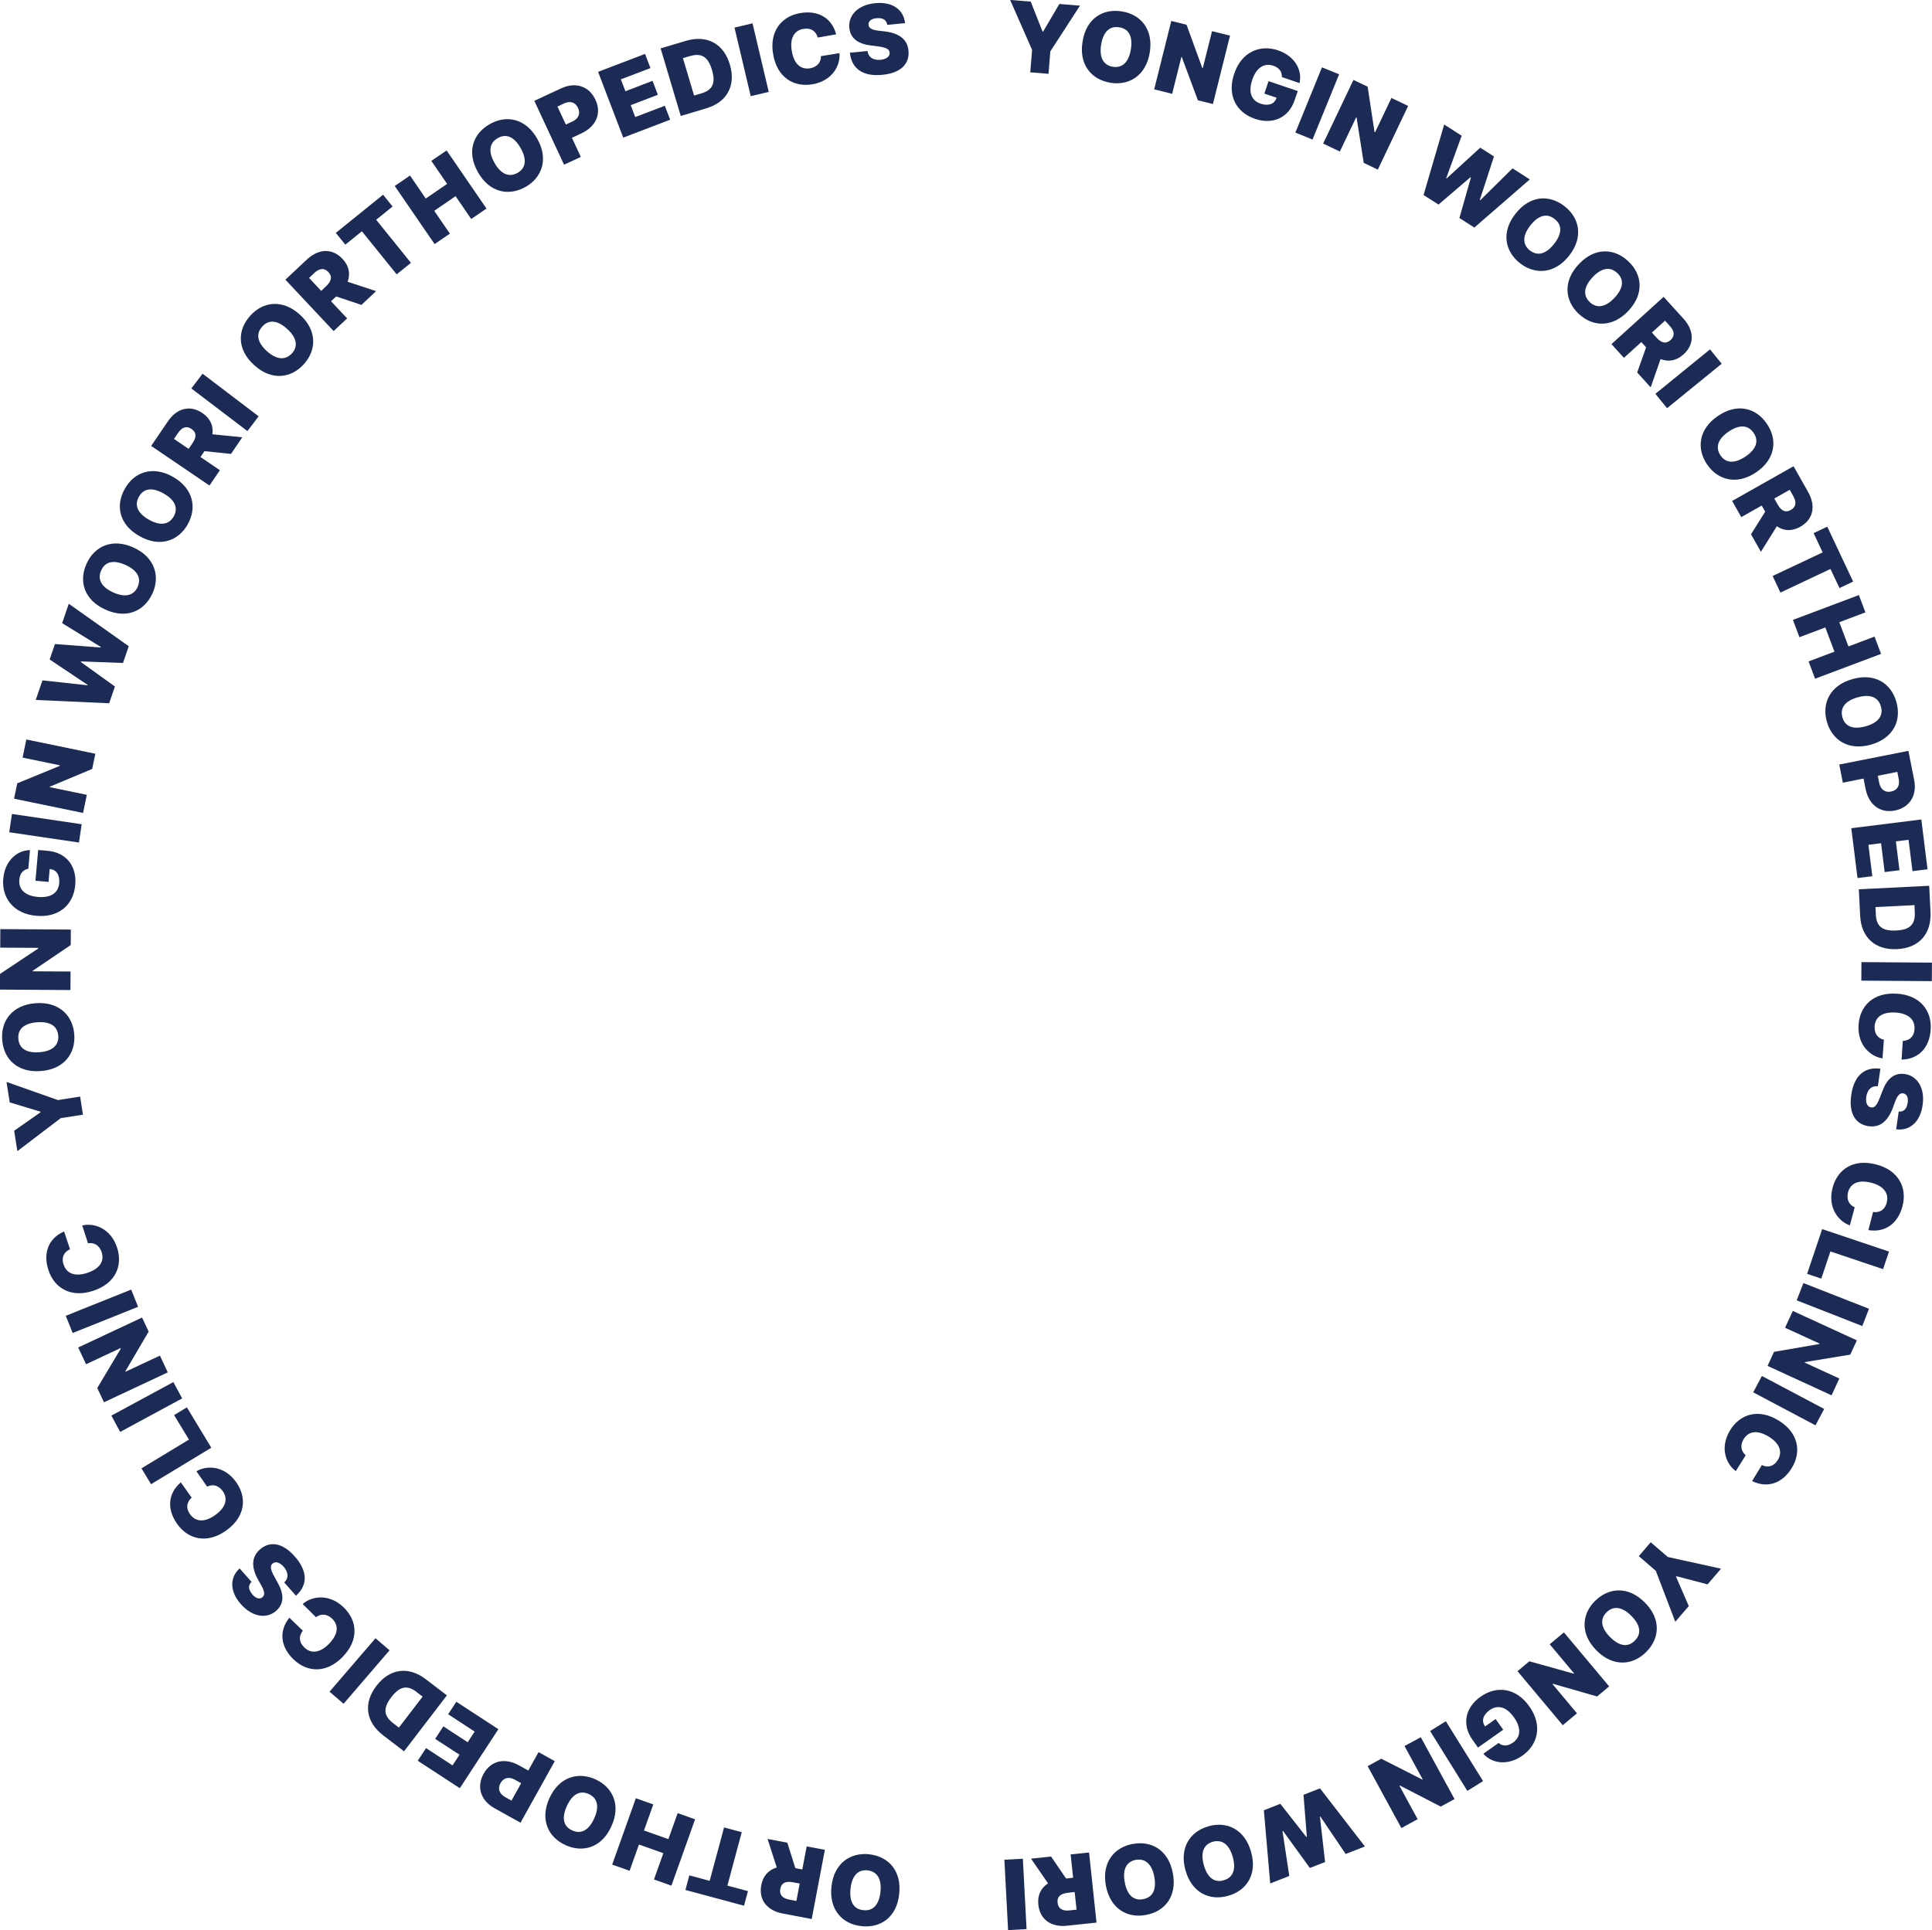 <?xml version="1.0" encoding="UTF-8"?>
<svg id="_레이어_2" data-name="레이어_2" xmlns="http://www.w3.org/2000/svg" viewBox="0 0 349.36 349.09">
  <defs>
    <style>
      .cls-1 {
        fill: #1c2a56;
      }
    </style>
  </defs>
  <g id="_레이어_1-2" data-name="레이어_1">
    <g>
      <path class="cls-1" d="M186.39.3l2.13,5.41h.11s2.93-4.99,2.93-4.99l3.73.3-5.36,8.27-.33,4.06-3.3-.27.33-4.06-3.97-9.03,3.73.3Z"/>
      <path class="cls-1" d="M200.78,14.96c-3.43-.56-5.72-3.28-5.02-7.45.66-4.18,3.69-6.02,7.12-5.44,3.4.53,5.71,3.24,5.03,7.42-.68,4.19-3.73,6.03-7.12,5.48ZM201.24,12.08c1.73.26,2.87-.83,3.25-3.16.38-2.31-.36-3.72-2.09-3.98-1.74-.3-2.9.81-3.28,3.11-.38,2.33.38,3.73,2.12,4.03Z"/>
      <path class="cls-1" d="M219.34,18.82l-2.73-.68-2.91-7.82-.07-.02-1.67,6.67-3.25-.81,3.09-12.37,2.76.69,2.84,7.8.1.03,1.67-6.67,3.25.81-3.09,12.37Z"/>
      <path class="cls-1" d="M230.27,11.9c-1.66-.58-3.08.34-3.82,2.51s-.24,3.74,1.49,4.34c1.51.49,2.53.04,2.91-1.07l-2.22-.75.76-2.25,5.28,1.79-.56,1.64c-1.11,3.27-4.02,4.45-7.16,3.39-3.49-1.19-5.08-4.36-3.77-8.16,1.33-3.98,4.7-5.34,7.93-4.23,2.85.95,4.45,3.41,3.88,5.92l-3.2-1.09c.07-.94-.47-1.7-1.55-2.05Z"/>
      <path class="cls-1" d="M237.34,25.24l-3.1-1.26,4.81-11.8,3.1,1.26-4.81,11.8Z"/>
      <path class="cls-1" d="M249.13,30.67l-2.53-1.21-1.3-8.23-.06-.03-2.96,6.21-3.02-1.44,5.48-11.51,2.57,1.22,1.24,8.2.1.05,2.96-6.21,3.02,1.44-5.48,11.51Z"/>
      <path class="cls-1" d="M261.16,22.53l3.15,2.02-2.8,7.7.06.04,6.1-5.58,2.48,1.59-2.56,7.85.09.06,5.83-5.76,3.12,2-10.03,8.71-2.7-1.73,2.08-7.31-.09-.06-5.77,4.94-2.7-1.73,3.73-12.75Z"/>
      <path class="cls-1" d="M274.84,47.59c-2.73-2.15-3.41-5.65-.77-8.96,2.61-3.33,6.15-3.47,8.87-1.3,2.71,2.12,3.42,5.61.79,8.93-2.63,3.33-6.19,3.46-8.89,1.33ZM276.65,45.3c1.38,1.07,2.91.67,4.37-1.18,1.45-1.84,1.49-3.43.11-4.5-1.37-1.11-2.93-.71-4.38,1.13-1.46,1.85-1.48,3.44-.11,4.55Z"/>
      <path class="cls-1" d="M285.49,56.78c-2.53-2.38-2.91-5.92,0-8.99,2.88-3.09,6.43-2.92,8.95-.53,2.52,2.34,2.92,5.88.02,8.96-2.91,3.09-6.47,2.91-8.97.55ZM287.49,54.66c1.28,1.18,2.84.92,4.46-.8,1.6-1.7,1.78-3.29.5-4.47-1.27-1.22-2.86-.96-4.46.75-1.62,1.72-1.77,3.3-.5,4.52Z"/>
      <path class="cls-1" d="M300.84,53.7l3.63,4c1.91,2.13,1.95,4.59-.03,6.39-1.31,1.18-2.76,1.41-4.16.85l-1.79,5.12-2.44-2.69,1.61-4.55-.86-.95-3.15,2.85-2.25-2.48,9.44-8.56ZM299.58,61.11c.86.92,1.68,1.15,2.5.4.83-.75.72-1.62-.13-2.55l-.87-.96-2.37,2.15.87.96Z"/>
      <path class="cls-1" d="M301.45,73.83l-2.11-2.6,9.88-8.04,2.11,2.6-9.88,8.04Z"/>
      <path class="cls-1" d="M308.69,84.01c-1.95-2.88-1.54-6.42,1.97-8.78,3.49-2.39,6.92-1.45,8.85,1.44,1.94,2.84,1.56,6.38-1.94,8.75-3.52,2.38-6.95,1.43-8.88-1.42ZM311.11,82.37c.99,1.44,2.57,1.52,4.53.2,1.94-1.31,2.46-2.82,1.47-4.26-.98-1.47-2.58-1.56-4.52-.25-1.95,1.32-2.45,2.84-1.48,4.31Z"/>
      <path class="cls-1" d="M324.33,84.34l2.66,4.7c1.39,2.5.9,4.91-1.44,6.23-1.54.87-3,.77-4.25-.08l-2.88,4.61-1.79-3.17,2.57-4.08-.63-1.11-3.7,2.09-1.65-2.92,11.1-6.28ZM321.48,91.3c.64,1.09,1.38,1.49,2.35.94s1.06-1.42.44-2.52l-.64-1.13-2.79,1.58.64,1.13Z"/>
      <path class="cls-1" d="M330.42,95.26l4.68,9.93-2.47,1.17-1.63-3.45-9.05,4.27-1.41-3,9.05-4.27-1.64-3.48,2.47-1.17Z"/>
      <path class="cls-1" d="M336.14,107.63l1.18,3.13-4.72,1.78,1.65,4.38,4.72-1.78,1.18,3.13-11.93,4.49-1.18-3.13,4.68-1.76-1.65-4.38-4.68,1.76-1.18-3.13,11.93-4.49Z"/>
      <path class="cls-1" d="M330.35,130.54c-.95-3.34.55-6.57,4.63-7.71,4.06-1.17,7.02.8,7.94,4.15.95,3.3-.52,6.54-4.59,7.7-4.09,1.16-7.04-.83-7.98-4.14ZM333.16,129.75c.49,1.68,1.96,2.25,4.23,1.61,2.25-.64,3.22-1.9,2.73-3.58-.46-1.7-1.96-2.29-4.21-1.65-2.27.64-3.22,1.92-2.75,3.62Z"/>
      <path class="cls-1" d="M345.09,135.8l1.05,5.3c.54,2.81-.85,4.97-3.5,5.5-2.65.52-4.7-1.02-5.28-3.87l-.38-1.91-3.74.74-.65-3.28,12.5-2.47ZM339.81,141.58c.24,1.24,1.07,1.81,2.15,1.59,1.11-.22,1.63-1.06,1.38-2.29l-.25-1.27-3.53.7.25,1.27Z"/>
      <path class="cls-1" d="M347.43,148.22l1.12,9.01-2.72.34-.71-5.68-2.29.29.65,5.22-2.68.33-.65-5.22-2.29.29.71,5.68-2.68.33-1.12-9.01,12.65-1.58Z"/>
      <path class="cls-1" d="M336.12,160.85l12.73-.64.24,4.78c.18,3.92-2.07,6.48-6.04,6.68-3.97.2-6.49-2.13-6.68-6.01l-.24-4.82ZM339.2,165.42c.1,1.96,1,3.03,3.68,2.88,2.68-.12,3.45-1.27,3.37-3.3l-.06-1.29-7.05.35.07,1.37Z"/>
      <path class="cls-1" d="M336.58,177.37l.02-3.35,12.75.09-.02,3.35-12.75-.09Z"/>
      <path class="cls-1" d="M346.19,186.14c.13-1.76-1.15-2.85-3.41-3-2.39-.15-3.68.79-3.8,2.5-.07,1.29.56,2.16,1.68,2.42l-.25,3.37c-2.16-.32-4.57-2.39-4.33-6.05.22-3.47,2.71-5.94,6.93-5.65,4.22.25,6.35,3.1,6.11,6.49-.19,3.18-2.11,5.36-5.26,5.43l.22-3.38c1.21-.05,2.05-.79,2.12-2.14Z"/>
      <path class="cls-1" d="M344.96,199.51c.16-1.09-.2-1.65-.8-1.75-.64-.11-1.08.43-1.5,1.57l-.36,1c-.98,2.62-2.47,3.65-4.42,3.36-2.46-.36-3.59-2.45-3.12-5.62.45-3.26,2.19-5.18,5.27-4.77l-.46,3.17c-1.17-.11-1.89.6-2.1,1.92-.15,1.14.23,1.82.89,1.91.61.09,1.04-.38,1.56-1.74l.47-1.21c.79-2.16,2.09-3.37,4.05-3.09,2.37.34,3.67,2.68,3.22,5.63-.42,3.03-2.32,4.69-4.78,4.37l.46-3.21c.86.07,1.44-.41,1.61-1.55Z"/>
      <path class="cls-1" d="M341.17,217.5c.45-1.7-.6-3.02-2.8-3.58-2.32-.59-3.76.1-4.2,1.75-.3,1.26.15,2.23,1.21,2.69l-.87,3.27c-2.07-.71-4.05-3.19-3.14-6.75.86-3.37,3.76-5.34,7.85-4.27,4.1,1.03,5.67,4.22,4.81,7.51-.77,3.09-3.07,4.88-6.17,4.37l.84-3.28c1.2.18,2.16-.4,2.48-1.71Z"/>
      <path class="cls-1" d="M341.58,226.38l-1.07,3.17-9.52-3.2-1.65,4.91-2.56-.86,2.72-8.09,12.08,4.06Z"/>
      <path class="cls-1" d="M324.89,235.19l1.22-3.12,11.86,4.65-1.22,3.12-11.86-4.65Z"/>
      <path class="cls-1" d="M319.62,247.06l1.17-2.55,8.22-1.42.03-.07-6.25-2.87,1.4-3.04,11.58,5.32-1.19,2.58-8.19,1.35-.04.1,6.25,2.87-1.4,3.04-11.58-5.32Z"/>
      <path class="cls-1" d="M317.03,251.83l1.57-2.96,11.26,5.97-1.57,2.96-11.26-5.97Z"/>
      <path class="cls-1" d="M321.47,264.08c.93-1.5.3-3.06-1.64-4.24-2.05-1.24-3.62-1-4.53.45-.66,1.12-.5,2.18.37,2.92l-1.79,2.87c-1.77-1.29-2.94-4.23-1.04-7.37,1.81-2.97,5.16-4.01,8.76-1.79,3.62,2.18,4.19,5.69,2.41,8.58-1.64,2.73-4.36,3.77-7.18,2.38l1.76-2.89c1.1.52,2.18.25,2.87-.91Z"/>
      <path class="cls-1" d="M308.76,286.56l-5.62-1.47-.07.08,2.31,5.32-2.44,2.84-3.52-9.21-3.08-2.66,2.16-2.51,3.08,2.66,9.63,2.12-2.44,2.84Z"/>
      <path class="cls-1" d="M288.46,289.54c2.47-2.44,6.02-2.69,8.98.32,2.99,2.99,2.69,6.53.21,8.96-2.43,2.43-5.98,2.71-8.96-.3-2.99-3.02-2.68-6.57-.24-8.99ZM290.51,291.62c-1.23,1.24-1.02,2.81.64,4.48,1.65,1.66,3.22,1.9,4.45.66,1.27-1.23,1.06-2.82-.59-4.48-1.66-1.68-3.24-1.89-4.5-.66Z"/>
      <path class="cls-1" d="M274.4,302.28l2.15-1.8,8.03,2.24.06-.05-4.41-5.27,2.57-2.15,8.18,9.77-2.18,1.82-7.97-2.29-.08.07,4.41,5.27-2.57,2.15-8.18-9.77Z"/>
      <path class="cls-1" d="M273.57,315.2c1.45-1,1.53-2.69.21-4.56-1.32-1.87-2.88-2.39-4.39-1.35-1.28.93-1.52,2.02-.85,2.98l1.91-1.35,1.37,1.94-4.56,3.22-1-1.41c-2-2.82-1.24-5.87,1.46-7.78,3.01-2.13,6.51-1.54,8.82,1.74,2.44,3.41,1.56,6.94-1.24,8.9-2.44,1.75-5.37,1.6-7.07-.33l2.76-1.95c.72.61,1.65.62,2.56-.05Z"/>
      <path class="cls-1" d="M258.61,313.09l2.84-1.77,6.73,10.83-2.84,1.77-6.73-10.82Z"/>
      <path class="cls-1" d="M247.3,319.45l2.47-1.35,7.44,3.78.06-.03-3.29-6.04,2.94-1.6,6.1,11.19-2.5,1.36-7.37-3.81-.09.05,3.29,6.04-2.94,1.6-6.1-11.19Z"/>
      <path class="cls-1" d="M246.82,333.97l-3.49,1.36-4.58-6.79-.07.03.93,8.22-2.75,1.07-4.85-6.69-.1.04,1.23,8.1-3.45,1.35-1.15-13.23,2.98-1.17,4.69,5.98.1-.04-.6-7.57,2.98-1.17,8.12,10.51Z"/>
      <path class="cls-1" d="M218.53,330.31c3.35-.94,6.57.57,7.7,4.65,1.16,4.07-.82,7.02-4.17,7.94-3.31.95-6.55-.54-7.69-4.61-1.15-4.09.85-7.04,4.16-7.97ZM219.31,333.12c-1.68.49-2.25,1.96-1.62,4.23.63,2.25,1.9,3.23,3.57,2.74,1.7-.46,2.29-1.95,1.66-4.21-.64-2.27-1.91-3.22-3.62-2.76Z"/>
      <path class="cls-1" d="M204.82,333.52c3.41-.65,6.5,1.13,7.26,5.29.8,4.15-1.42,6.92-4.84,7.54-3.37.66-6.47-1.1-7.26-5.26-.79-4.17,1.45-6.94,4.83-7.58ZM205.37,336.39c-1.71.34-2.42,1.76-1.98,4.07.43,2.3,1.61,3.38,3.32,3.04,1.74-.31,2.45-1.75,2.02-4.04-.44-2.32-1.63-3.37-3.36-3.06Z"/>
      <path class="cls-1" d="M198.28,347.74l-5.37.57c-2.85.29-4.86-1.13-5.15-3.8-.19-1.75.49-3.06,1.76-3.86l-3.08-4.47,3.62-.39,2.72,3.98,1.27-.14-.45-4.22,3.33-.35,1.35,12.67ZM193.04,342.36c-1.25.15-1.92.67-1.8,1.78s.89,1.53,2.14,1.4l1.29-.14-.34-3.19-1.29.14Z"/>
      <path class="cls-1" d="M181.62,336.37l3.34-.18.67,12.73-3.34.18-.67-12.73Z"/>
      <path class="cls-1" d="M157.18,335.39c3.45.37,5.89,2.97,5.42,7.17-.43,4.21-3.36,6.21-6.82,5.82-3.42-.35-5.88-2.93-5.43-7.14.45-4.22,3.4-6.22,6.82-5.86ZM156.87,338.29c-1.74-.17-2.82.98-3.07,3.33-.25,2.33.56,3.7,2.3,3.87,1.75.21,2.86-.96,3.11-3.29.25-2.34-.58-3.7-2.33-3.91Z"/>
      <path class="cls-1" d="M146.8,347.1l-5.31-1.01c-2.81-.55-4.33-2.49-3.83-5.12.33-1.73,1.35-2.78,2.8-3.19l-1.66-5.17,3.57.68,1.45,4.6,1.26.24.79-4.17,3.29.62-2.38,12.52ZM143.34,340.44c-1.24-.22-2.03.09-2.24,1.19-.21,1.1.41,1.73,1.64,1.96l1.27.24.6-3.15-1.27-.24Z"/>
      <path class="cls-1" d="M134.54,344.69l-10.6-2.85.71-2.64,3.68.99,2.6-9.66,3.2.86-2.6,9.66,3.72,1-.71,2.64Z"/>
      <path class="cls-1" d="M121.41,341.06l-3.15-1.12,1.69-4.75-4.41-1.57-1.69,4.75-3.15-1.12,4.28-12,3.15,1.12-1.68,4.71,4.41,1.57,1.68-4.71,3.15,1.12-4.28,12Z"/>
      <path class="cls-1" d="M107.67,321.83c3.16,1.44,4.65,4.67,2.88,8.51-1.74,3.85-5.15,4.83-8.3,3.38-3.13-1.41-4.65-4.63-2.9-8.48,1.76-3.86,5.19-4.83,8.32-3.41ZM106.46,324.48c-1.6-.71-2.99.04-3.96,2.19-.97,2.13-.63,3.69.96,4.39,1.6.75,3.01-.01,3.98-2.14.98-2.14.62-3.69-.98-4.44Z"/>
      <path class="cls-1" d="M94.11,329.67l-4.72-2.63c-2.49-1.41-3.25-3.87-1.93-6.23,1.31-2.36,3.81-2.93,6.37-1.52l1.7.95,1.86-3.33,2.93,1.63-6.2,11.14ZM93.12,321.9c-1.1-.61-2.07-.35-2.61.61-.55.99-.25,1.92.85,2.54l1.13.63,1.75-3.15-1.13-.63Z"/>
      <path class="cls-1" d="M83.14,323.43l-7.6-4.96,1.5-2.29,4.79,3.13,1.26-1.93-4.4-2.87,1.48-2.26,4.4,2.87,1.26-1.93-4.79-3.13,1.48-2.26,7.6,4.96-6.97,10.67Z"/>
      <path class="cls-1" d="M80.81,306.64l-7.75,10.12-3.8-2.91c-3.11-2.4-3.61-5.77-1.19-8.93,2.42-3.16,5.82-3.57,8.91-1.21l3.83,2.93ZM75.34,306.03c-1.56-1.19-2.96-1.2-4.58.94-1.64,2.12-1.26,3.46.34,4.71l1.03.79,4.29-5.6-1.09-.83Z"/>
      <path class="cls-1" d="M67.9,296.31l2.54,2.18-8.31,9.67-2.54-2.18,8.31-9.67Z"/>
      <path class="cls-1" d="M55.01,297.96c1.26,1.24,2.92.97,4.5-.66,1.66-1.72,1.78-3.31.56-4.52-.94-.89-2.01-.97-2.93-.28l-2.41-2.38c1.64-1.44,4.78-1.94,7.42.61,2.5,2.42,2.77,5.91-.18,8.94-2.93,3.05-6.47,2.83-8.9.45-2.3-2.2-2.72-5.08-.74-7.52l2.43,2.35c-.75.95-.73,2.07.25,3Z"/>
      <path class="cls-1" d="M45.61,288.37c.73.82,1.38.91,1.85.52.5-.42.37-1.1-.22-2.16l-.53-.93c-1.37-2.44-1.18-4.24.29-5.54,1.86-1.65,4.19-1.16,6.3,1.26,2.19,2.46,2.53,5.02.22,7.1l-2.12-2.4c.84-.81.76-1.83-.1-2.84-.78-.85-1.53-1-2.03-.56-.46.41-.38,1.03.32,2.31l.62,1.13c1.14,2,1.22,3.77-.26,5.08-1.79,1.58-4.41,1.07-6.38-1.19-2.04-2.28-2.07-4.8-.24-6.47l2.15,2.43c-.61.61-.62,1.36.14,2.23Z"/>
      <path class="cls-1" d="M34.36,273.87c1.01,1.45,2.69,1.49,4.54.17,1.95-1.39,2.35-2.93,1.38-4.34-.77-1.05-1.8-1.32-2.83-.81l-1.93-2.78c1.88-1.12,5.05-1.03,7.18,1.96,2.01,2.83,1.65,6.32-1.81,8.76-3.44,2.47-6.88,1.6-8.84-1.18-1.86-2.59-1.75-5.5.65-7.53l1.96,2.76c-.91.8-1.1,1.91-.3,3Z"/>
      <path class="cls-1" d="M27.31,268.44l-1.73-2.86,8.59-5.2-2.69-4.43,2.31-1.4,4.42,7.3-10.9,6.6Z"/>
      <path class="cls-1" d="M31.35,249.98l1.59,2.95-11.21,6.06-1.59-2.95,11.21-6.06Z"/>
      <path class="cls-1" d="M25.69,238.31l1.19,2.54-4.22,7.19.03.07,6.23-2.92,1.42,3.03-11.54,5.41-1.21-2.58,4.25-7.12-.05-.1-6.23,2.92-1.42-3.03,11.54-5.41Z"/>
      <path class="cls-1" d="M23.72,233.25l1.25,3.11-11.83,4.74-1.25-3.11,11.83-4.74Z"/>
      <path class="cls-1" d="M11.51,228.73c.54,1.68,2.14,2.21,4.29,1.49,2.27-.76,3.11-2.12,2.58-3.75-.43-1.22-1.34-1.79-2.47-1.6l-1.04-3.22c2.12-.52,5.13.49,6.29,3.97,1.1,3.3-.27,6.52-4.29,7.84-4.01,1.35-7.05-.48-8.1-3.71-1.02-3.02-.06-5.77,2.82-7.01l1.07,3.21c-1.1.5-1.61,1.5-1.16,2.78Z"/>
      <path class="cls-1" d="M2.57,204.51l4.76-3.33-.02-.11-5.55-1.68-.58-3.7,9.29,3.28,4.02-.63.51,3.27-4.02.63-7.84,5.97-.58-3.7Z"/>
      <path class="cls-1" d="M13.43,187.08c.27,3.46-1.84,6.33-6.06,6.64-4.22.34-6.72-2.18-6.97-5.64-.28-3.43,1.81-6.31,6.03-6.63,4.23-.32,6.74,2.21,7,5.64ZM10.53,187.31c-.15-1.74-1.48-2.59-3.83-2.41-2.33.18-3.53,1.23-3.38,2.97.12,1.76,1.46,2.63,3.8,2.45,2.35-.18,3.53-1.25,3.42-3Z"/>
      <path class="cls-1" d="M12.81,168.12l-.02,2.81-6.91,4.68v.07s6.88.04,6.88.04l-.02,3.35-12.75-.08.02-2.84,6.91-4.6v-.11s-6.88-.04-6.88-.04l.02-3.35,12.75.08Z"/>
      <path class="cls-1" d="M3.5,159.12c-.17,1.76,1.06,2.91,3.34,3.11,2.28.2,3.69-.65,3.87-2.48.12-1.58-.56-2.47-1.73-2.57l-.2,2.33-2.37-.21.49-5.56,1.72.15c3.44.3,5.28,2.85,4.99,6.15-.32,3.68-3.03,5.97-7.03,5.6-4.18-.35-6.31-3.3-5.99-6.7.24-3,2.26-5.13,4.83-5.18l-.3,3.37c-.93.15-1.54.86-1.62,1.99Z"/>
      <path class="cls-1" d="M14.77,149.08l-.49,3.31-12.61-1.86.49-3.31,12.61,1.86Z"/>
      <path class="cls-1" d="M17.24,136.33l-.57,2.75-7.69,3.22v.07s6.72,1.39,6.72,1.39l-.68,3.28-12.48-2.58.58-2.78,7.67-3.15.02-.11-6.73-1.39.68-3.28,12.48,2.58Z"/>
      <path class="cls-1" d="M6.46,126.6l1.22-3.54,8.15.89.02-.07-6.87-4.6.96-2.79,8.24.62.04-.1-6.98-4.3,1.2-3.51,10.84,7.68-1.04,3.03-7.59-.28-.04.1,6.17,4.44-1.04,3.03-13.27-.6Z"/>
      <path class="cls-1" d="M27.55,107.37c-1.45,3.16-4.68,4.65-8.52,2.87-3.85-1.74-4.83-5.16-3.36-8.31,1.41-3.13,4.64-4.65,8.49-2.89,3.86,1.77,4.83,5.2,3.4,8.33ZM24.89,106.16c.71-1.6-.04-2.99-2.18-3.97-2.13-.97-3.69-.64-4.4.96-.75,1.6,0,3.01,2.14,3.99,2.15.98,3.7.62,4.45-.98Z"/>
      <path class="cls-1" d="M33.95,94.84c-1.71,3.02-5.07,4.22-8.74,2.12-3.69-2.07-4.36-5.56-2.63-8.57,1.68-3,5.03-4.23,8.7-2.14,3.69,2.1,4.36,5.6,2.66,8.59ZM31.42,93.4c.85-1.53.22-2.98-1.83-4.14-2.04-1.15-3.62-.96-4.46.57-.89,1.53-.25,3,1.78,4.16,2.05,1.16,3.63.94,4.51-.59Z"/>
      <path class="cls-1" d="M27.34,80.65l3.04-4.47c1.62-2.36,4.01-2.98,6.22-1.47,1.46.99,2.02,2.35,1.81,3.84l5.4.54-2.04,3.01-4.8-.5-.72,1.06,3.51,2.39-1.88,2.77-10.54-7.16ZM34.84,80.12c.69-1.05.73-1.9-.2-2.53-.92-.63-1.75-.31-2.45.73l-.73,1.07,2.65,1.8.73-1.07Z"/>
      <path class="cls-1" d="M46.77,75.3l-2.03,2.67-10.14-7.71,2.03-2.67,10.14,7.71Z"/>
      <path class="cls-1" d="M54.94,65.88c-2.33,2.57-5.87,3.01-8.99.15-3.14-2.83-3.03-6.38-.68-8.94,2.3-2.56,5.83-3.02,8.96-.18,3.14,2.86,3.02,6.42.71,8.96ZM52.79,63.92c1.16-1.3.87-2.86-.88-4.44-1.73-1.57-3.32-1.73-4.48-.42-1.2,1.29-.91,2.87.82,4.44,1.75,1.58,3.33,1.71,4.53.42Z"/>
      <path class="cls-1" d="M51.6,50.59l3.94-3.69c2.1-1.94,4.56-2.03,6.39-.08,1.21,1.29,1.45,2.73.93,4.14l5.15,1.7-2.65,2.49-4.57-1.53-.93.87,2.91,3.1-2.44,2.29-8.72-9.29ZM59.02,51.72c.91-.88,1.12-1.7.36-2.51-.76-.81-1.63-.69-2.55.17l-.94.89,2.19,2.34.94-.89Z"/>
      <path class="cls-1" d="M60.73,42.12l8.54-6.9,1.72,2.13-2.97,2.4,6.29,7.79-2.58,2.08-6.29-7.79-3,2.42-1.72-2.13Z"/>
      <path class="cls-1" d="M71.38,33.64l2.76-1.89,2.85,4.16,3.86-2.65-2.85-4.16,2.76-1.89,7.21,10.51-2.76,1.89-2.83-4.13-3.86,2.65,2.83,4.13-2.76,1.89-7.21-10.51Z"/>
      <path class="cls-1" d="M95.02,33.81c-3.02,1.71-6.52,1.03-8.59-2.66-2.1-3.67-.89-7.01,2.14-8.7,2.98-1.71,6.48-1.05,8.57,2.63,2.1,3.69.87,7.04-2.12,8.74ZM93.59,31.27c1.51-.88,1.72-2.44.55-4.49-1.15-2.04-2.61-2.68-4.12-1.8-1.54.85-1.76,2.45-.6,4.48,1.16,2.05,2.63,2.67,4.17,1.81Z"/>
      <path class="cls-1" d="M96.62,18.24l4.89-2.28c2.6-1.19,5.03-.36,6.17,2.09,1.14,2.45.13,4.8-2.5,6.05l-1.76.82,1.61,3.46-3.03,1.41-5.38-11.55ZM103.49,21.99c1.14-.53,1.5-1.47,1.03-2.47-.48-1.03-1.41-1.33-2.55-.8l-1.17.55,1.52,3.26,1.17-.55Z"/>
      <path class="cls-1" d="M108.16,12.99l8.48-3.24.98,2.56-5.35,2.04.82,2.15,4.91-1.88.96,2.52-4.91,1.88.82,2.15,5.35-2.04.96,2.52-8.48,3.24-4.55-11.9Z"/>
      <path class="cls-1" d="M123.1,20.97l-3.64-12.22,4.59-1.37c3.77-1.1,6.79.47,7.93,4.29,1.14,3.81-.53,6.81-4.25,7.92l-4.63,1.38ZM126.81,16.9c1.88-.56,2.71-1.69,1.93-4.26-.75-2.58-2.06-3.05-4.01-2.49l-1.24.37,2.02,6.76,1.31-.39Z"/>
      <path class="cls-1" d="M139.01,16.62l-3.26.77-2.93-12.4,3.26-.77,2.93,12.4Z"/>
      <path class="cls-1" d="M145.29,5.22c-1.74.28-2.5,1.79-2.11,4.02.41,2.36,1.63,3.39,3.32,3.11,1.27-.24,1.97-1.06,1.96-2.2l3.34-.54c.2,2.18-1.25,5-4.87,5.63-3.42.59-6.41-1.24-7.12-5.41-.74-4.16,1.52-6.9,4.88-7.46,3.14-.56,5.71.8,6.51,3.84l-3.33.58c-.33-1.17-1.25-1.81-2.57-1.56Z"/>
      <path class="cls-1" d="M158.56,3.28c-1.09.1-1.55.58-1.51,1.19.04.65.67.95,1.87,1.09l1.06.12c2.78.34,4.12,1.55,4.3,3.5.23,2.47-1.53,4.06-4.73,4.35-3.28.33-5.54-.91-5.87-4l3.19-.3c.16,1.16,1.03,1.69,2.35,1.59,1.14-.13,1.71-.65,1.65-1.31-.06-.61-.61-.92-2.06-1.11l-1.28-.17c-2.28-.26-3.77-1.24-3.95-3.21-.22-2.38,1.74-4.19,4.72-4.45,3.04-.3,5.1,1.15,5.36,3.62l-3.22.3c-.13-.85-.74-1.3-1.88-1.2Z"/>
    </g>
  </g>
</svg>